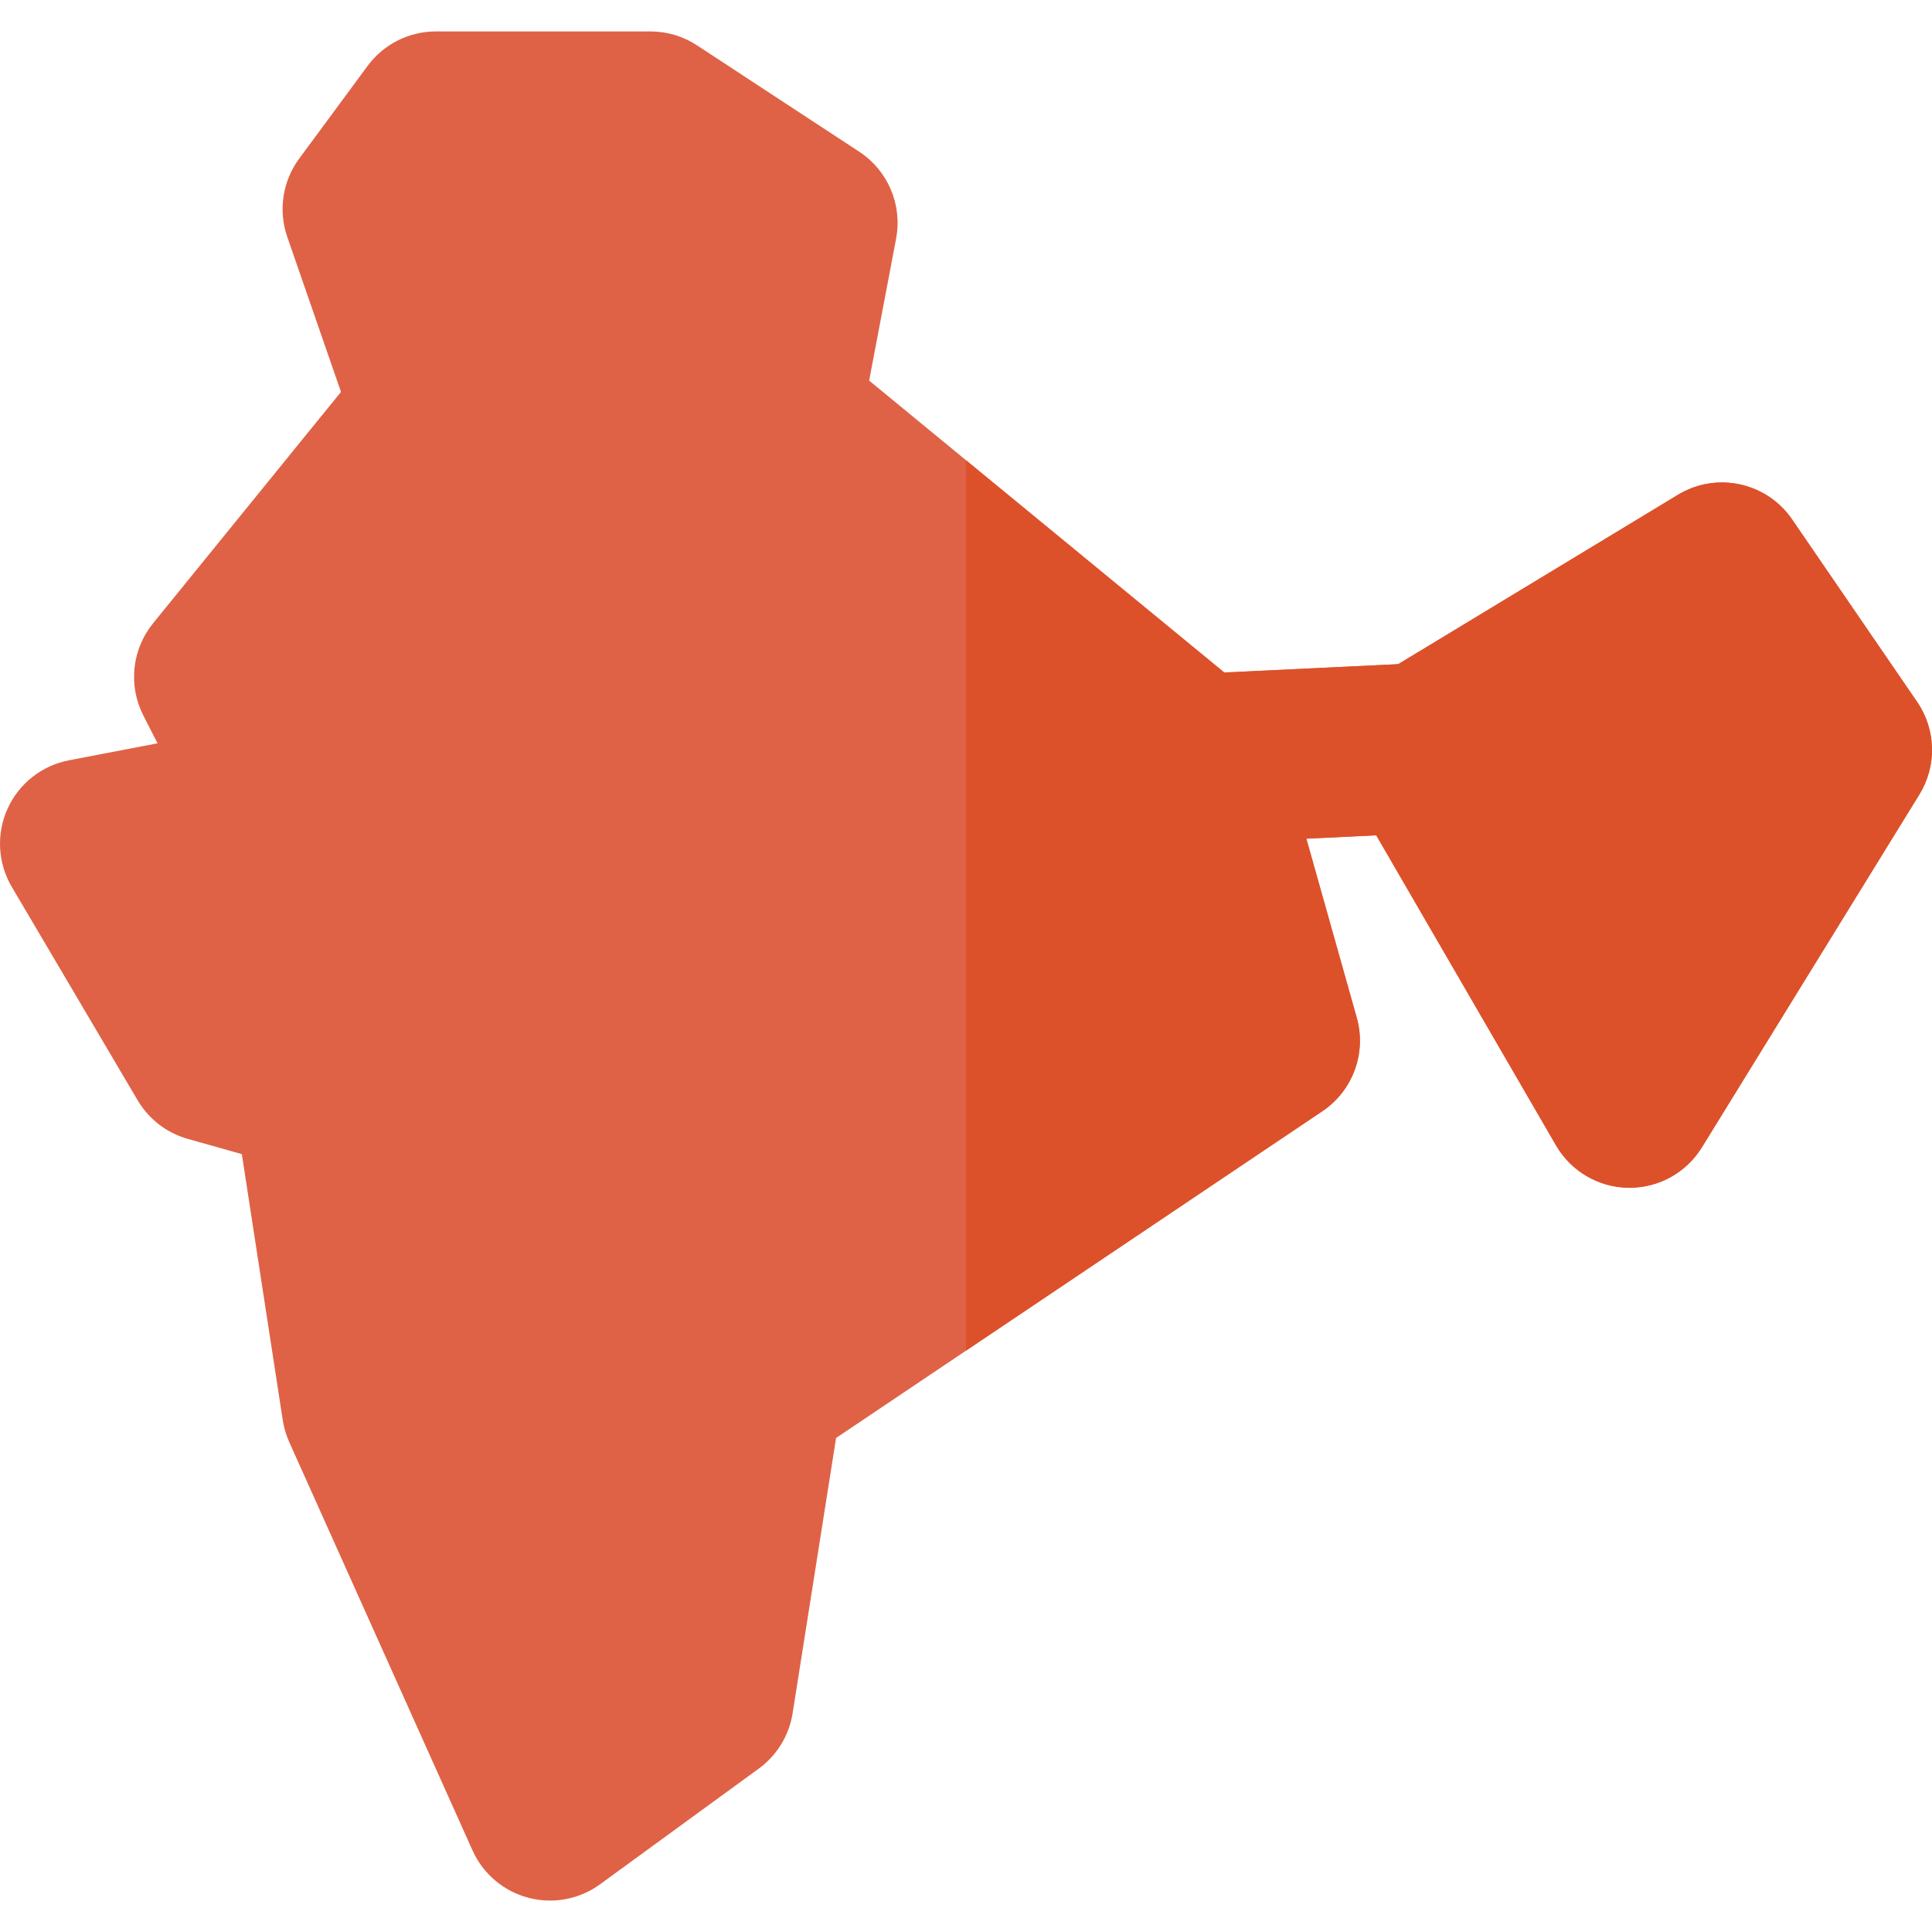 <?xml version="1.0" encoding="iso-8859-1"?>
<!-- Uploaded to: SVG Repo, www.svgrepo.com, Generator: SVG Repo Mixer Tools -->
<svg height="800px" width="800px" version="1.1" id="Layer_1" xmlns="http://www.w3.org/2000/svg" xmlns:xlink="http://www.w3.org/1999/xlink" 
	 viewBox="0 0 512.003 512.003" xml:space="preserve">
<path style="fill:#DF6246;" d="M474.923,137.654c-6.746-9.852-20.018-12.72-30.236-6.534l-74.143,44.891l-46.1,2.211l-94.11-77.358
	l7.145-37.63c1.698-8.948-2.159-18.037-9.775-23.029l-42.986-28.19c-3.67-2.406-7.96-3.687-12.349-3.687h-56.843
	c-7.151,0-13.873,3.395-18.118,9.148L79.285,42.04c-4.406,5.97-5.588,13.727-3.158,20.739l14.236,41.083l-49.801,61.32
	c-5.617,6.917-6.626,16.498-2.574,24.434l3.762,7.369l-23.472,4.502c-7.192,1.38-13.266,6.169-16.281,12.845
	c-3.014,6.674-2.595,14.398,1.126,20.706l33.352,56.548c2.944,4.993,7.702,8.658,13.282,10.231l14.331,4.042l10.848,70.505
	c0.308,2.001,0.886,3.951,1.713,5.797l48.573,108.218c2.78,6.192,8.203,10.8,14.765,12.542c1.906,0.506,3.847,0.754,5.776,0.754
	c4.721,0,9.373-1.483,13.264-4.32l42.048-30.646c4.82-3.513,8.05-8.793,8.979-14.685l11.516-72.946l128.87-86.594
	c8.077-5.426,11.753-15.425,9.115-24.792L346.2,222.259l18.523-0.889l47.65,82.179c3.973,6.852,11.255,11.112,19.176,11.219
	c0.099,0.002,0.203,0.002,0.302,0.002c7.804,0,15.063-4.045,19.169-10.703l57.637-93.52c4.67-7.579,4.436-17.198-0.596-24.541
	L474.923,137.654z"/>
<path style="fill:#DD512A;" d="M508.058,186.013l-33.135-48.36c-6.746-9.852-20.018-12.72-30.236-6.534l-74.143,44.891l-46.1,2.211
	l-68.446-56.26v235.982l94.436-63.456c8.077-5.426,11.753-15.425,9.115-24.792l-13.354-47.434l18.523-0.889l47.65,82.179
	c3.973,6.852,11.255,11.112,19.176,11.219c0.099,0.001,0.203,0.001,0.302,0.001c7.804,0,15.063-4.045,19.169-10.703l57.637-93.52
	C513.324,202.975,513.089,193.356,508.058,186.013z"/>
</svg>
